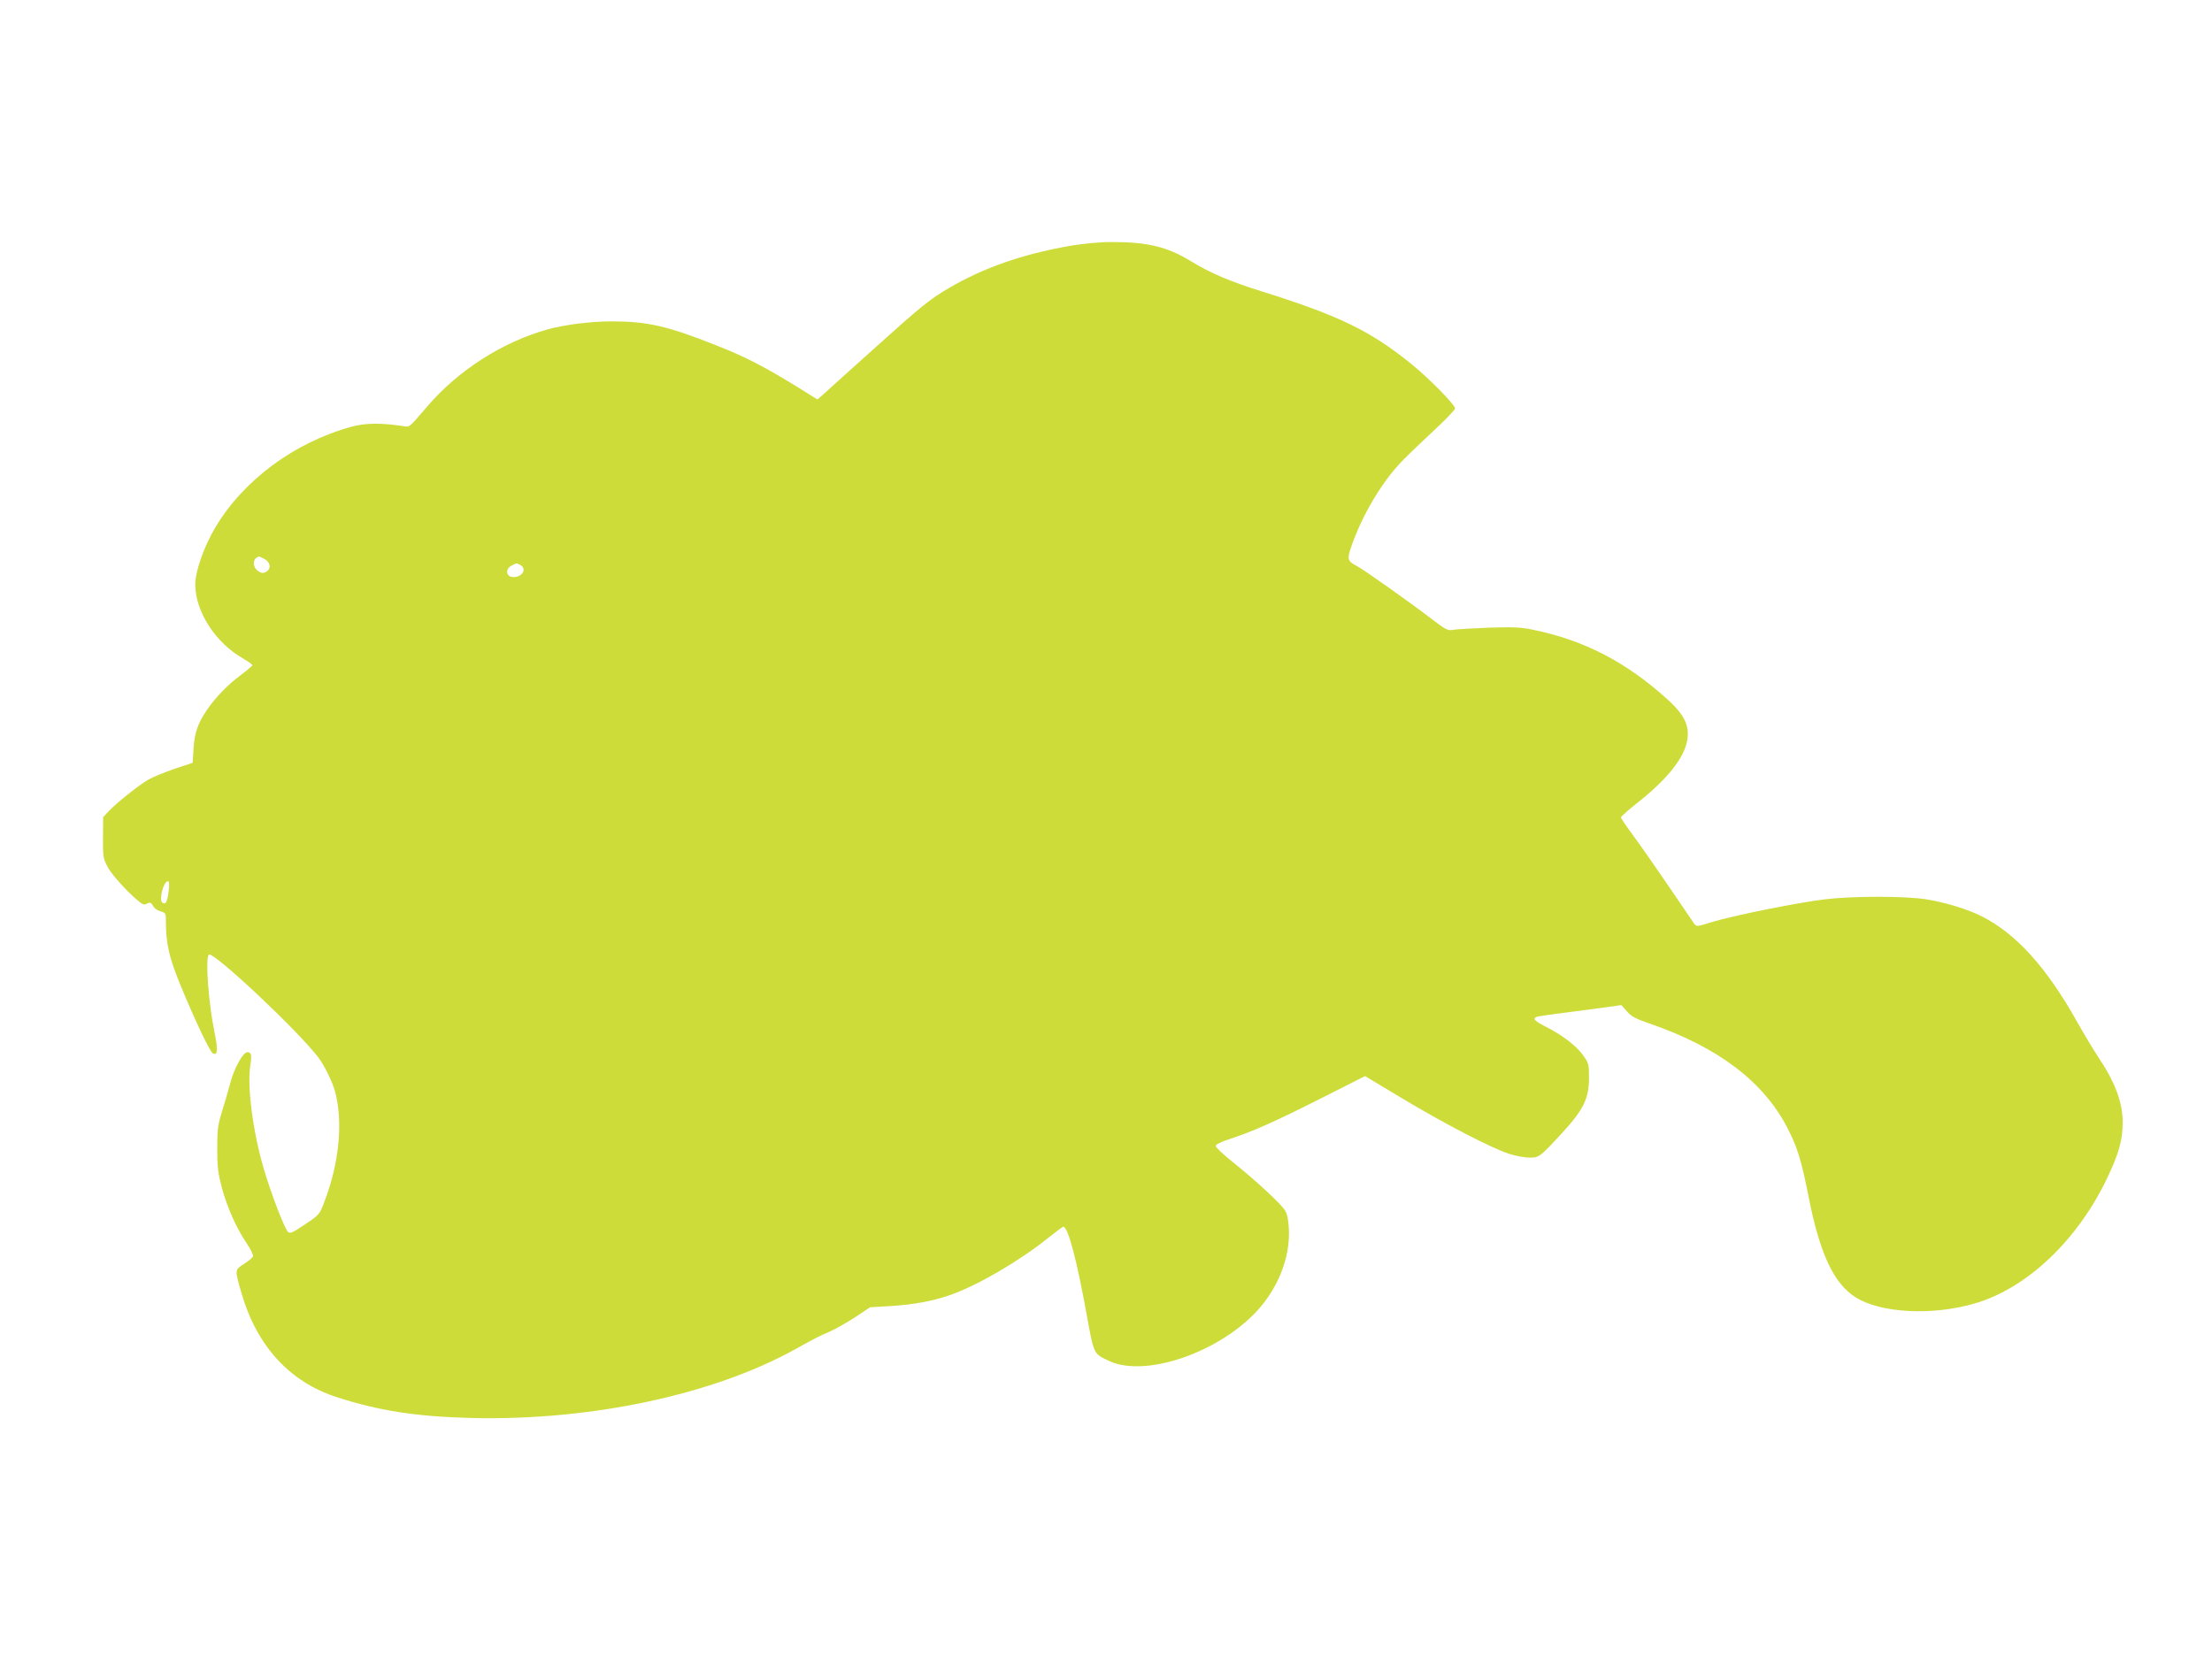 <?xml version="1.0" standalone="no"?>
<!DOCTYPE svg PUBLIC "-//W3C//DTD SVG 20010904//EN"
 "http://www.w3.org/TR/2001/REC-SVG-20010904/DTD/svg10.dtd">
<svg version="1.0" xmlns="http://www.w3.org/2000/svg"
 width="1280pt" height="963pt" viewBox="0 0 1280 963"
 preserveAspectRatio="xMidYMid meet">
<g transform="translate(0,963) scale(0.1,-0.1)"
fill="#cddc39" stroke="none">
<path d="M6185 8206 c-270 -48 -494 -126 -692 -242 -116 -68 -160 -104 -450
-365 -131 -118 -255 -229 -275 -248 l-38 -33 -112 70 c-191 118 -306 178 -478
245 -279 111 -396 137 -603 137 -118 0 -274 -20 -367 -46 -264 -74 -520 -238
-700 -449 -106 -123 -98 -118 -139 -111 -125 19 -217 18 -294 -3 -334 -91
-630 -311 -793 -587 -65 -111 -114 -251 -114 -327 0 -157 118 -339 278 -429
28 -17 52 -33 52 -38 0 -4 -31 -30 -69 -59 -72 -53 -143 -126 -193 -199 -52
-76 -72 -131 -78 -222 l-5 -85 -106 -35 c-58 -20 -126 -48 -152 -63 -56 -33
-180 -132 -226 -180 l-34 -36 -1 -118 c-1 -111 1 -121 27 -171 33 -63 193
-226 214 -217 7 3 19 7 26 10 6 3 17 -5 22 -17 6 -13 24 -27 43 -32 31 -9 32
-11 32 -60 0 -128 19 -210 86 -372 78 -190 167 -378 184 -389 29 -18 33 14 12
117 -36 172 -55 439 -33 453 29 17 515 -440 633 -595 35 -46 83 -144 97 -198
47 -174 24 -413 -61 -635 -30 -78 -30 -78 -114 -134 -73 -49 -87 -55 -98 -42
-21 21 -100 228 -141 369 -62 212 -95 470 -77 591 10 65 7 79 -17 79 -25 0
-77 -94 -99 -180 -11 -41 -32 -115 -48 -165 -24 -79 -27 -106 -27 -215 0 -104
5 -142 27 -225 31 -114 85 -236 145 -323 22 -33 38 -67 35 -74 -3 -7 -26 -27
-52 -43 -54 -35 -54 -32 -16 -165 89 -310 280 -519 555 -607 245 -79 461 -112
780 -120 689 -16 1399 135 1874 400 114 63 133 73 198 101 32 14 97 51 145 82
l87 58 120 7 c137 9 246 29 349 66 160 57 400 198 566 332 41 33 79 61 83 61
27 0 78 -191 135 -508 43 -234 39 -225 128 -268 225 -107 696 70 900 339 99
130 150 284 142 428 -3 53 -10 86 -24 106 -26 40 -169 172 -294 272 -58 46
-105 90 -105 98 0 10 30 24 85 42 131 43 263 102 532 238 l247 125 213 -128
c241 -145 520 -290 621 -322 37 -12 90 -22 117 -22 57 0 61 3 196 150 117 128
149 194 149 310 0 81 -2 87 -34 132 -39 55 -120 117 -213 164 -65 33 -79 46
-59 58 4 3 80 14 167 25 88 11 197 26 243 32 l83 12 32 -36 c25 -30 50 -43
135 -72 395 -137 657 -336 795 -605 58 -114 79 -183 121 -393 65 -332 145
-504 272 -585 145 -92 443 -108 690 -36 303 88 597 367 769 731 64 135 87 215
87 313 2 116 -44 238 -143 385 -26 39 -80 129 -120 200 -178 318 -354 512
-555 613 -82 41 -208 79 -318 97 -120 19 -423 20 -587 0 -153 -18 -536 -95
-655 -132 -87 -27 -88 -27 -102 -8 -8 11 -75 110 -150 220 -75 110 -167 242
-205 293 -37 50 -68 96 -68 101 0 5 38 39 83 75 171 133 273 255 297 356 22
92 -8 160 -114 255 -241 217 -483 341 -779 401 -67 14 -114 16 -258 11 -96 -4
-189 -9 -205 -13 -26 -5 -42 4 -124 67 -116 89 -388 282 -428 303 -55 28 -58
40 -32 114 62 180 176 372 292 492 35 36 118 116 186 179 67 62 122 119 122
127 0 21 -151 175 -255 259 -238 192 -416 278 -868 420 -180 56 -294 105 -407
174 -135 83 -253 111 -460 110 -73 0 -163 -9 -245 -23z m-4655 -1811 c36 -19
41 -58 9 -75 -16 -9 -26 -8 -45 5 -35 23 -33 74 4 84 2 1 16 -6 32 -14z m1481
-35 c39 -22 13 -70 -39 -70 -45 0 -51 48 -9 68 28 14 25 14 48 2z m-2035
-1887 c-7 -62 -17 -80 -36 -68 -22 14 6 125 32 125 7 0 9 -18 4 -57z"/>
</g>
</svg>
